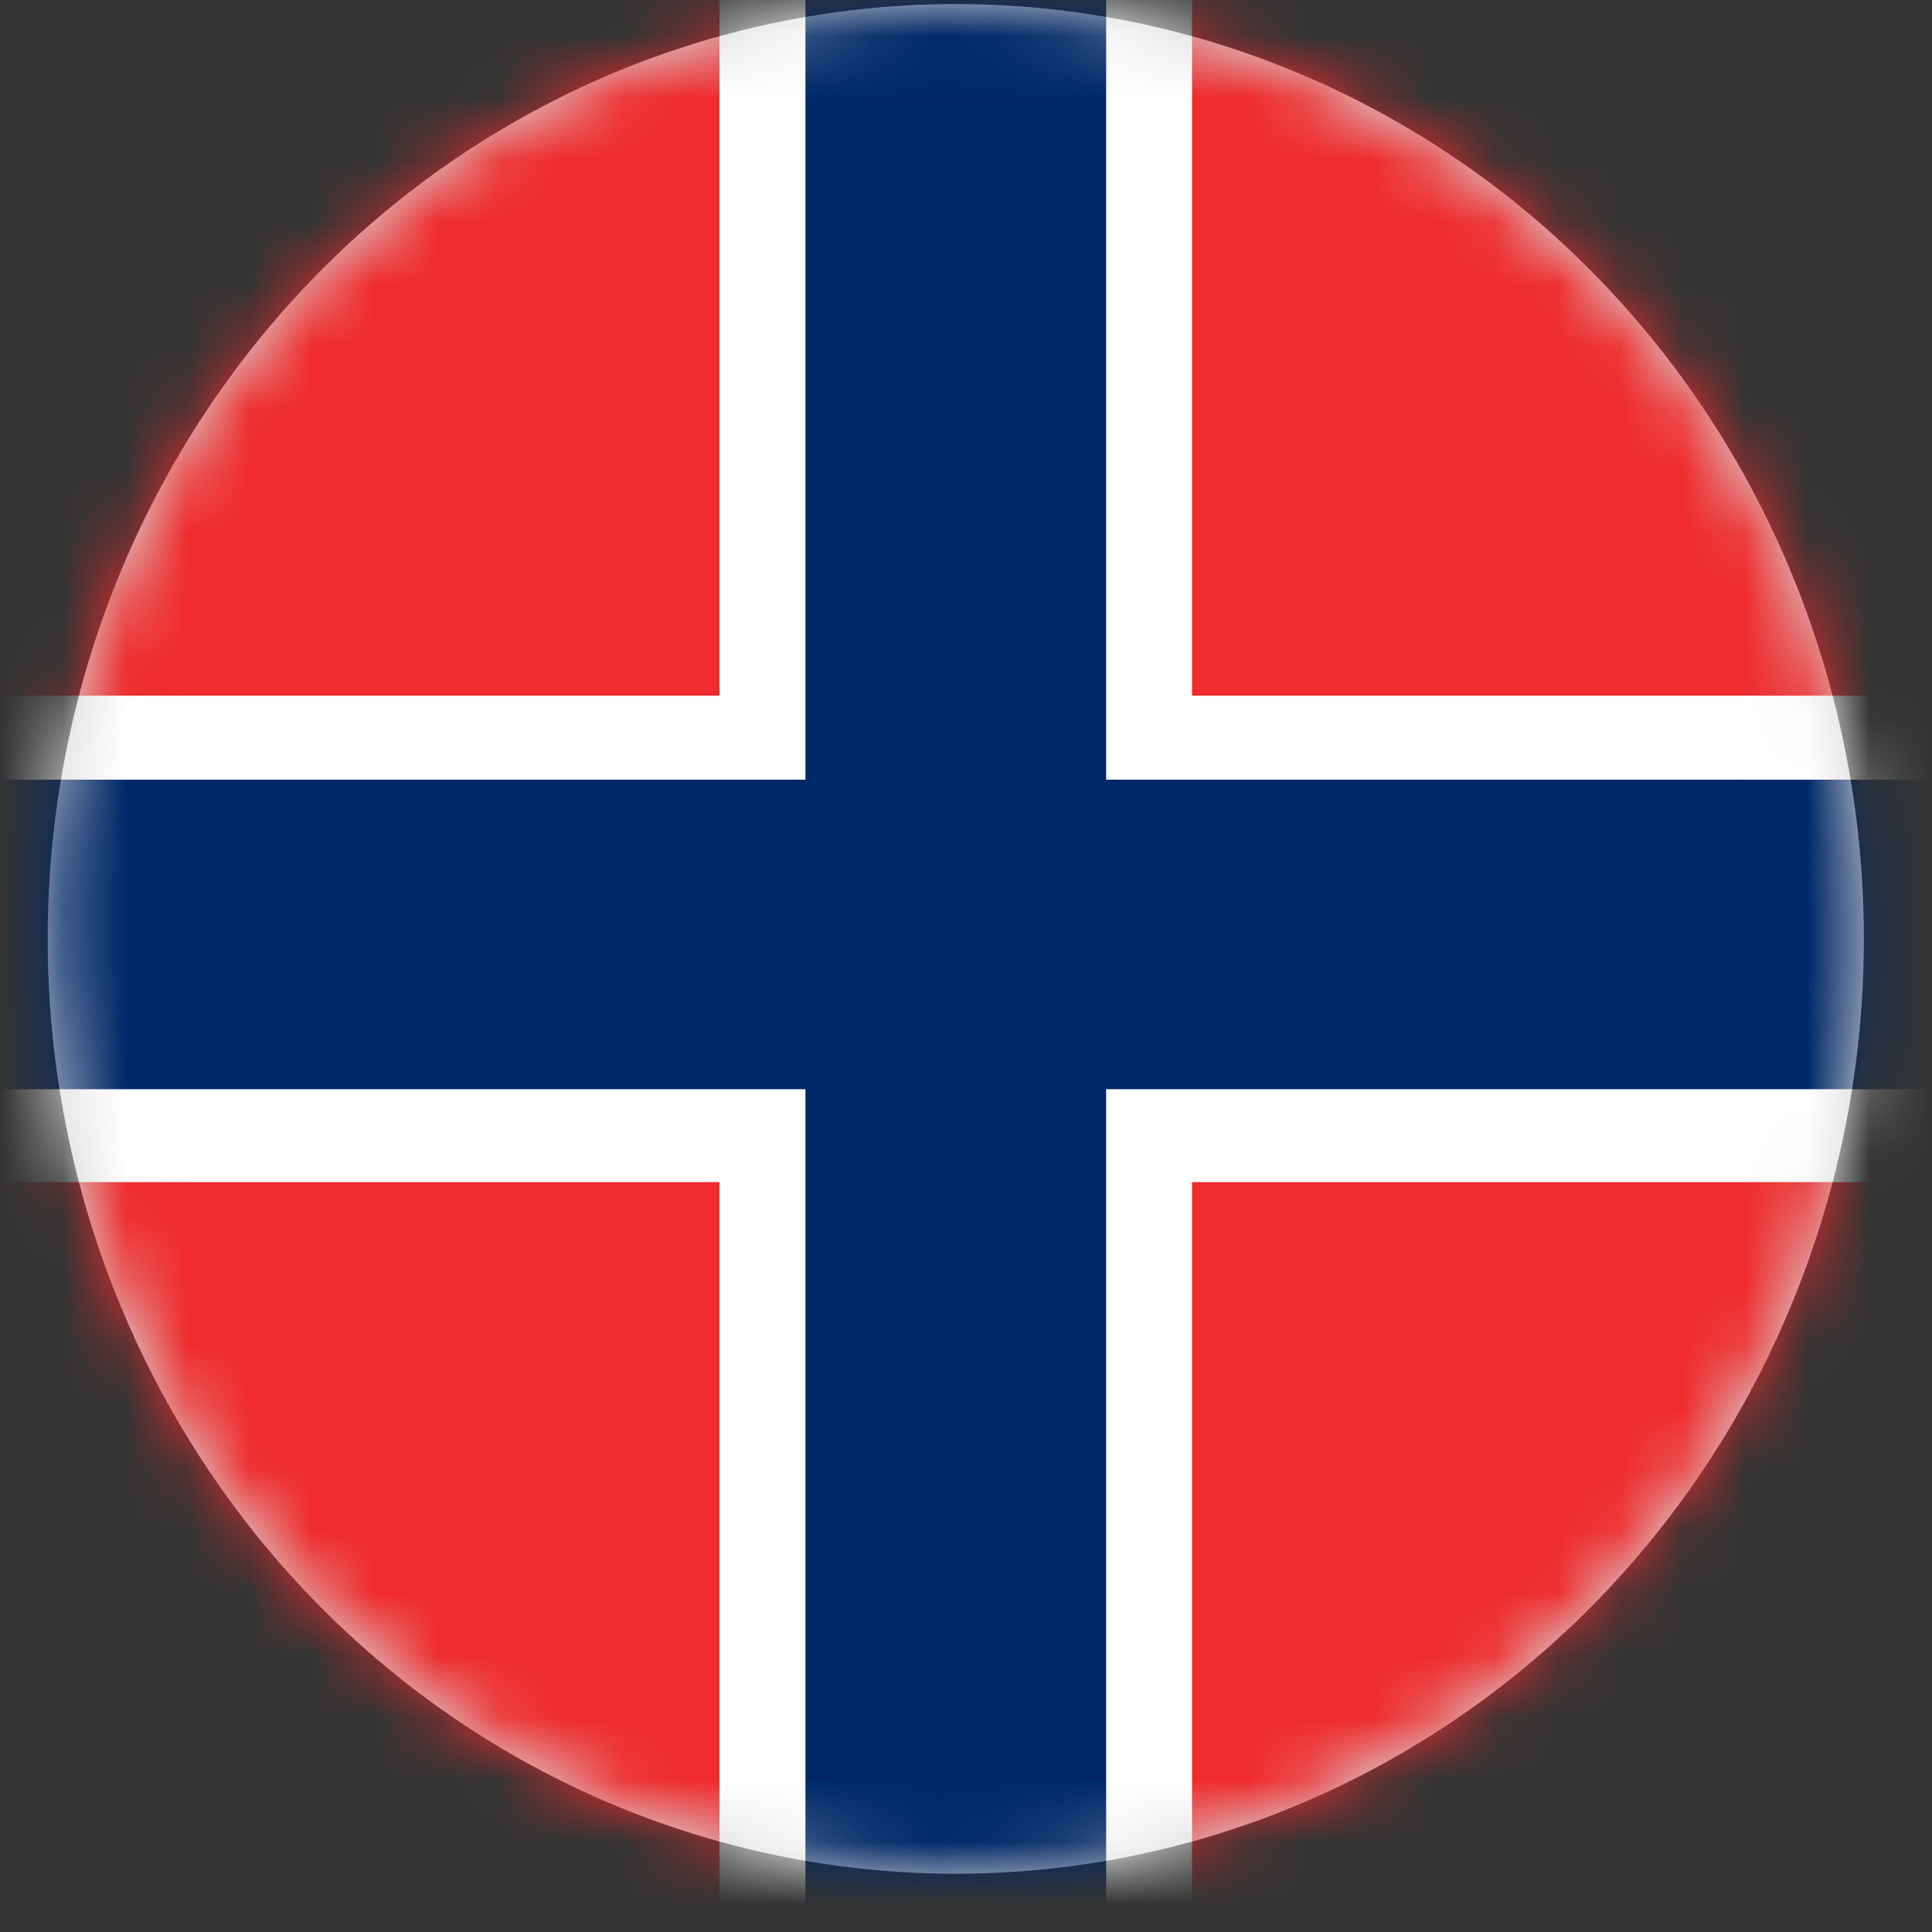 <?xml version="1.0" encoding="UTF-8"?>
<svg width="31px" height="31px" viewBox="0 0 31 31" version="1.1" xmlns="http://www.w3.org/2000/svg" xmlns:xlink="http://www.w3.org/1999/xlink">
    <rect x="0" y="0" width="31" height="31" fill="#333333" stroke="none"/>
    <title>Norway</title>
    <defs>
        <ellipse id="path-1" cx="14.836" cy="15" rx="14.571" ry="15"></ellipse>
    </defs>
    <g id="Redesign-v.1" stroke="none" stroke-width="1" fill="none" fill-rule="evenodd">
        <g id="Norway" transform="translate(0.5, 0.065)">
            <mask id="mask-2" fill="white">
                <use xlink:href="#path-1"></use>
            </mask>
            <use id="Mask" fill="#D8D8D8" xlink:href="#path-1"></use>
            <g id="Group" mask="url(#mask-2)">
                <g transform="translate(-1.643, -0.794)" id="norway-flag" fill-rule="nonzero">
                    <rect id="_x35_" fill="#EF2B2D" x="0" y="0" width="32.959" height="31.588"></rect>
                    <rect id="_x34_" fill="#FFFFFF" x="12.688" y="0" width="7.582" height="31.588"></rect>
                    <rect id="_x33_" fill="#FFFFFF" x="0" y="11.892" width="32.959" height="7.805"></rect>
                    <rect id="_x32_" fill="#002868" x="14.067" y="0" width="4.825" height="31.588"></rect>
                    <rect id="_x31_" fill="#002868" x="0" y="13.239" width="32.959" height="4.967"></rect>
                </g>
            </g>
        </g>
    </g>
</svg>